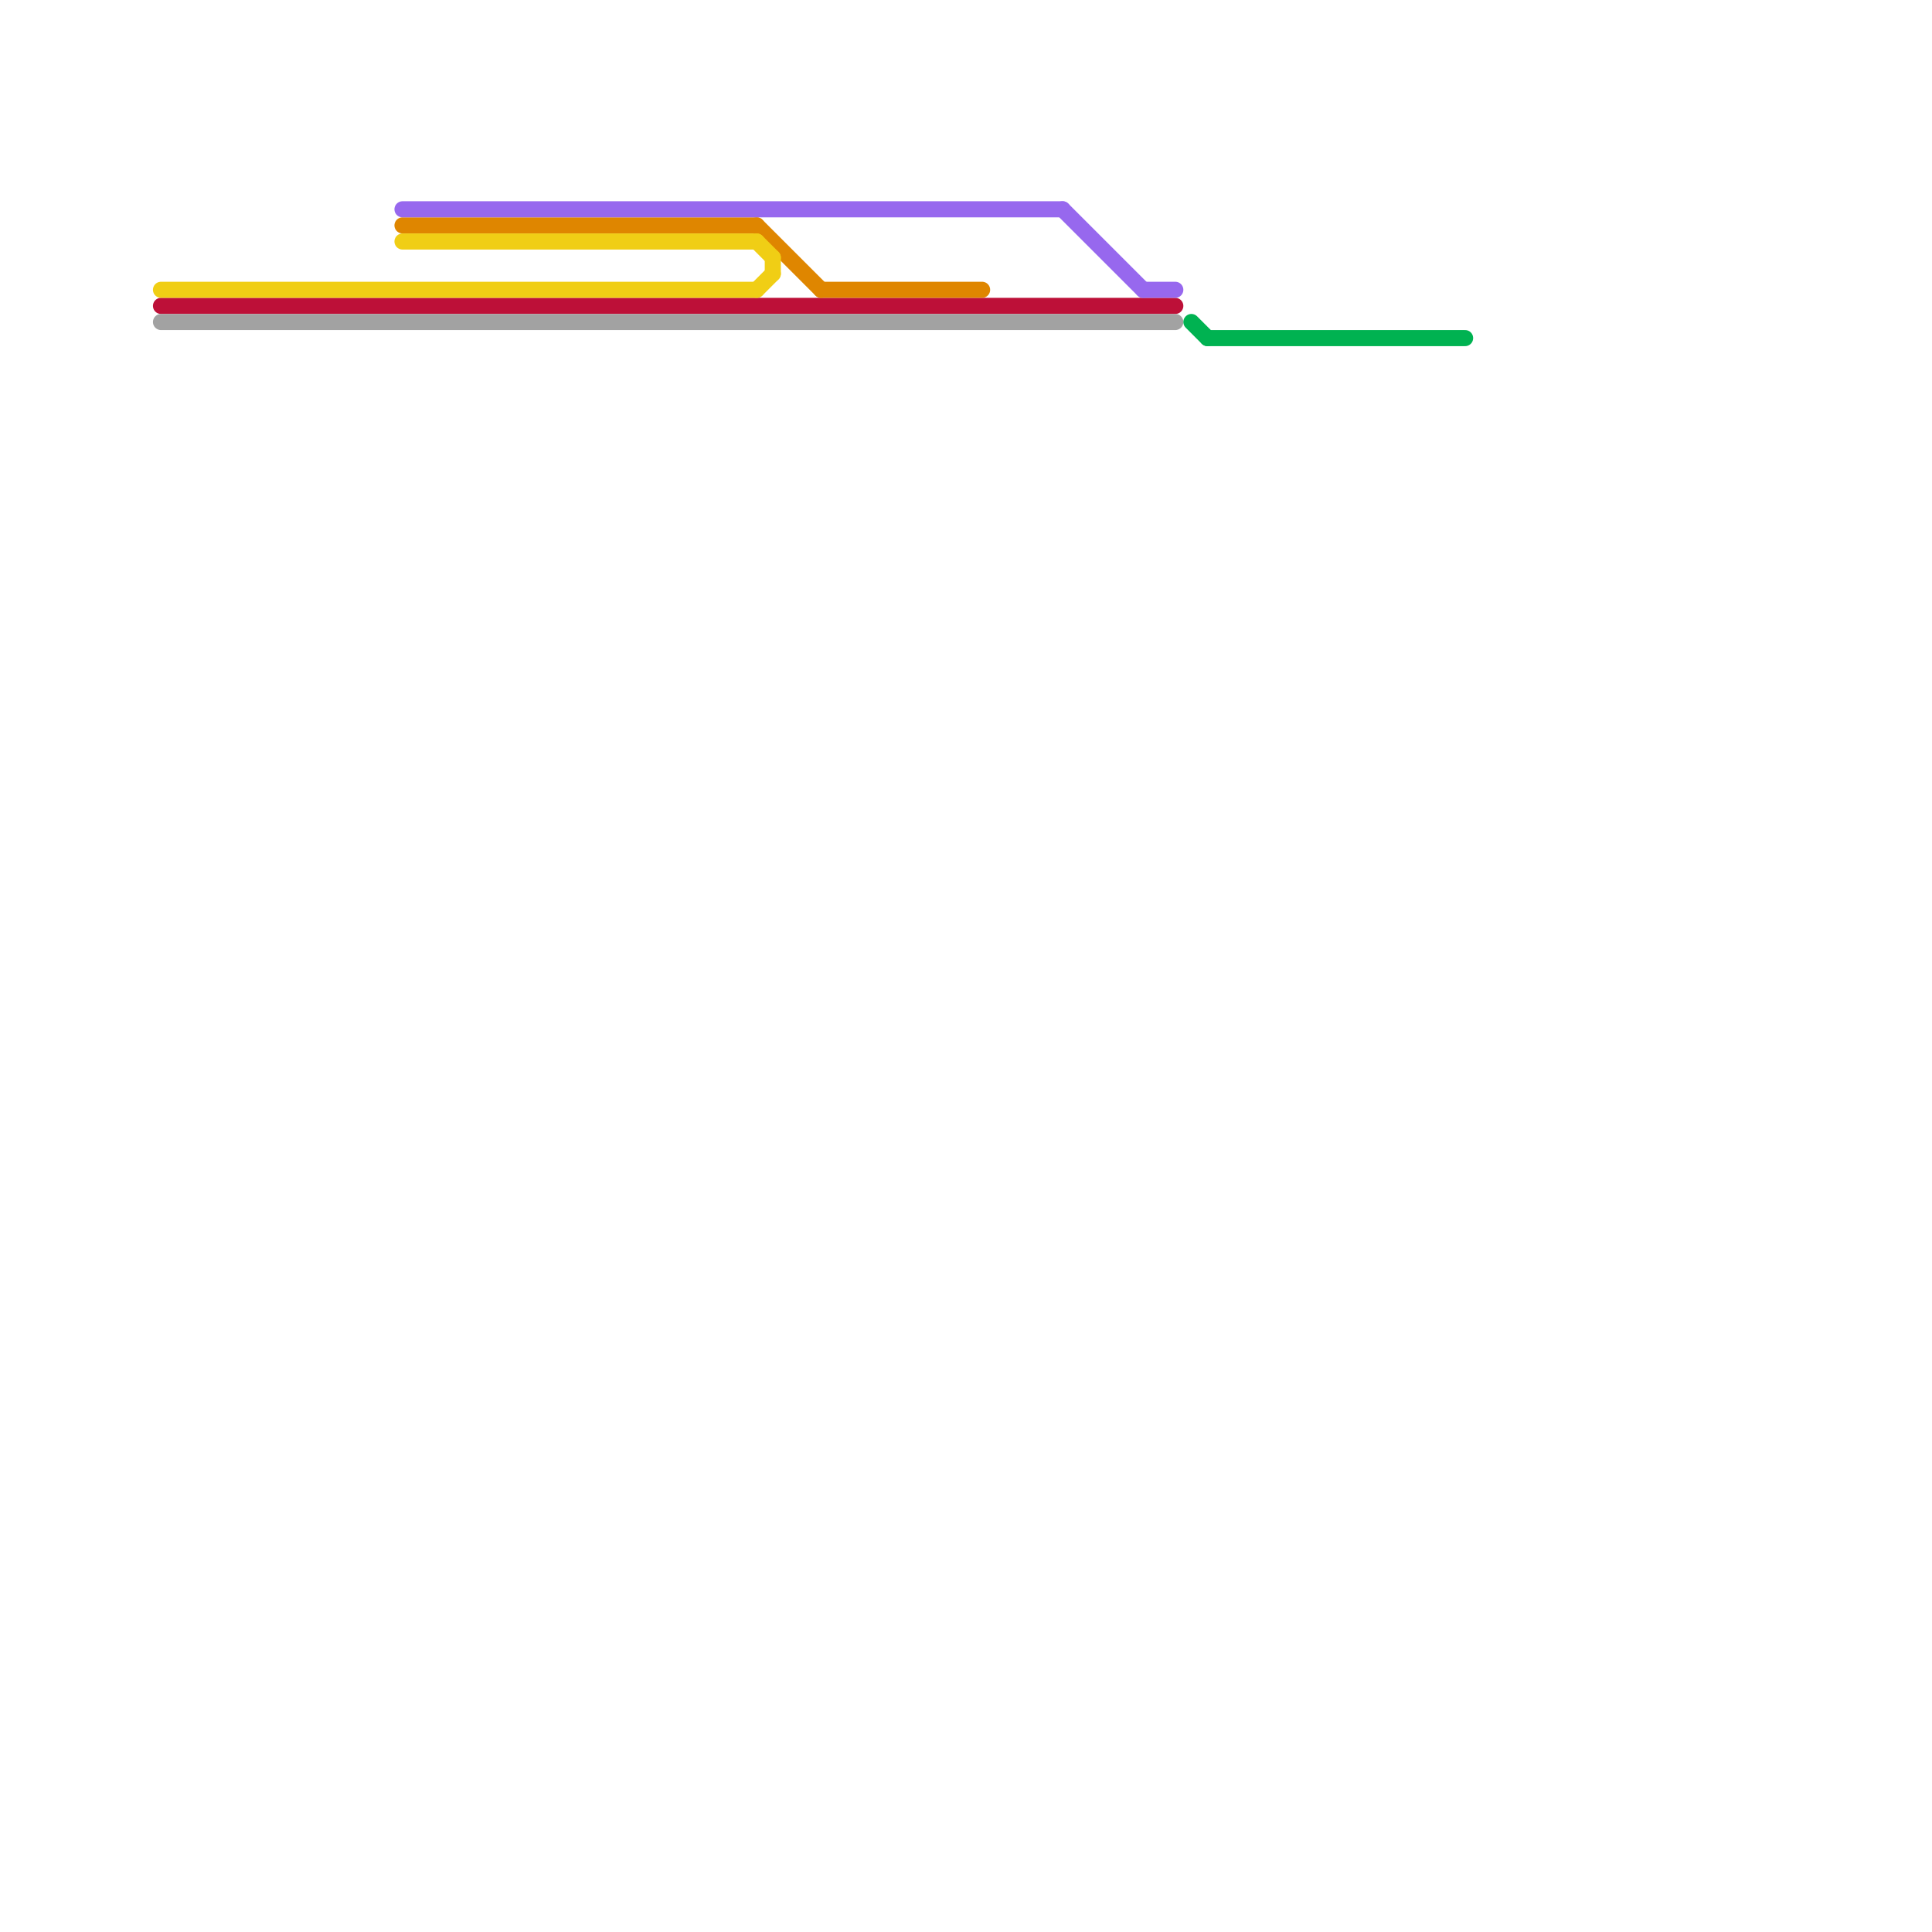 
<svg version="1.1" xmlns="http://www.w3.org/2000/svg" viewBox="0 0 120 120">
<style>text { font: 1px Helvetica; font-weight: 600; white-space: pre; dominant-baseline: central; } line { stroke-width: 1; fill: none; stroke-linecap: round; stroke-linejoin: round; } .c0 { stroke: #bd1038 } .c1 { stroke: #a2a2a2 } .c2 { stroke: #00b251 } .c3 { stroke: #df8600 } .c4 { stroke: #f0ce15 } .c5 { stroke: #9768ee } .w1 { stroke-width: 1; }</style><defs><g id="ct-xf"><circle r="0.5" fill="#fff" stroke="#000" stroke-width="0.2"/></g><g id="ct"><circle r="0.5" fill="#fff" stroke="#000" stroke-width="0.1"/></g></defs><line class="c0 " x1="10" y1="19" x2="73" y2="19"/><line class="c1 " x1="10" y1="20" x2="73" y2="20"/><line class="c2 " x1="74" y1="20" x2="75" y2="21"/><line class="c2 " x1="75" y1="21" x2="91" y2="21"/><line class="c3 " x1="25" y1="14" x2="47" y2="14"/><line class="c3 " x1="47" y1="14" x2="51" y2="18"/><line class="c3 " x1="51" y1="18" x2="61" y2="18"/><line class="c4 " x1="48" y1="16" x2="48" y2="17"/><line class="c4 " x1="47" y1="15" x2="48" y2="16"/><line class="c4 " x1="10" y1="18" x2="47" y2="18"/><line class="c4 " x1="47" y1="18" x2="48" y2="17"/><line class="c4 " x1="25" y1="15" x2="47" y2="15"/><line class="c5 " x1="71" y1="18" x2="73" y2="18"/><line class="c5 " x1="25" y1="13" x2="66" y2="13"/><line class="c5 " x1="66" y1="13" x2="71" y2="18"/>
</svg>
